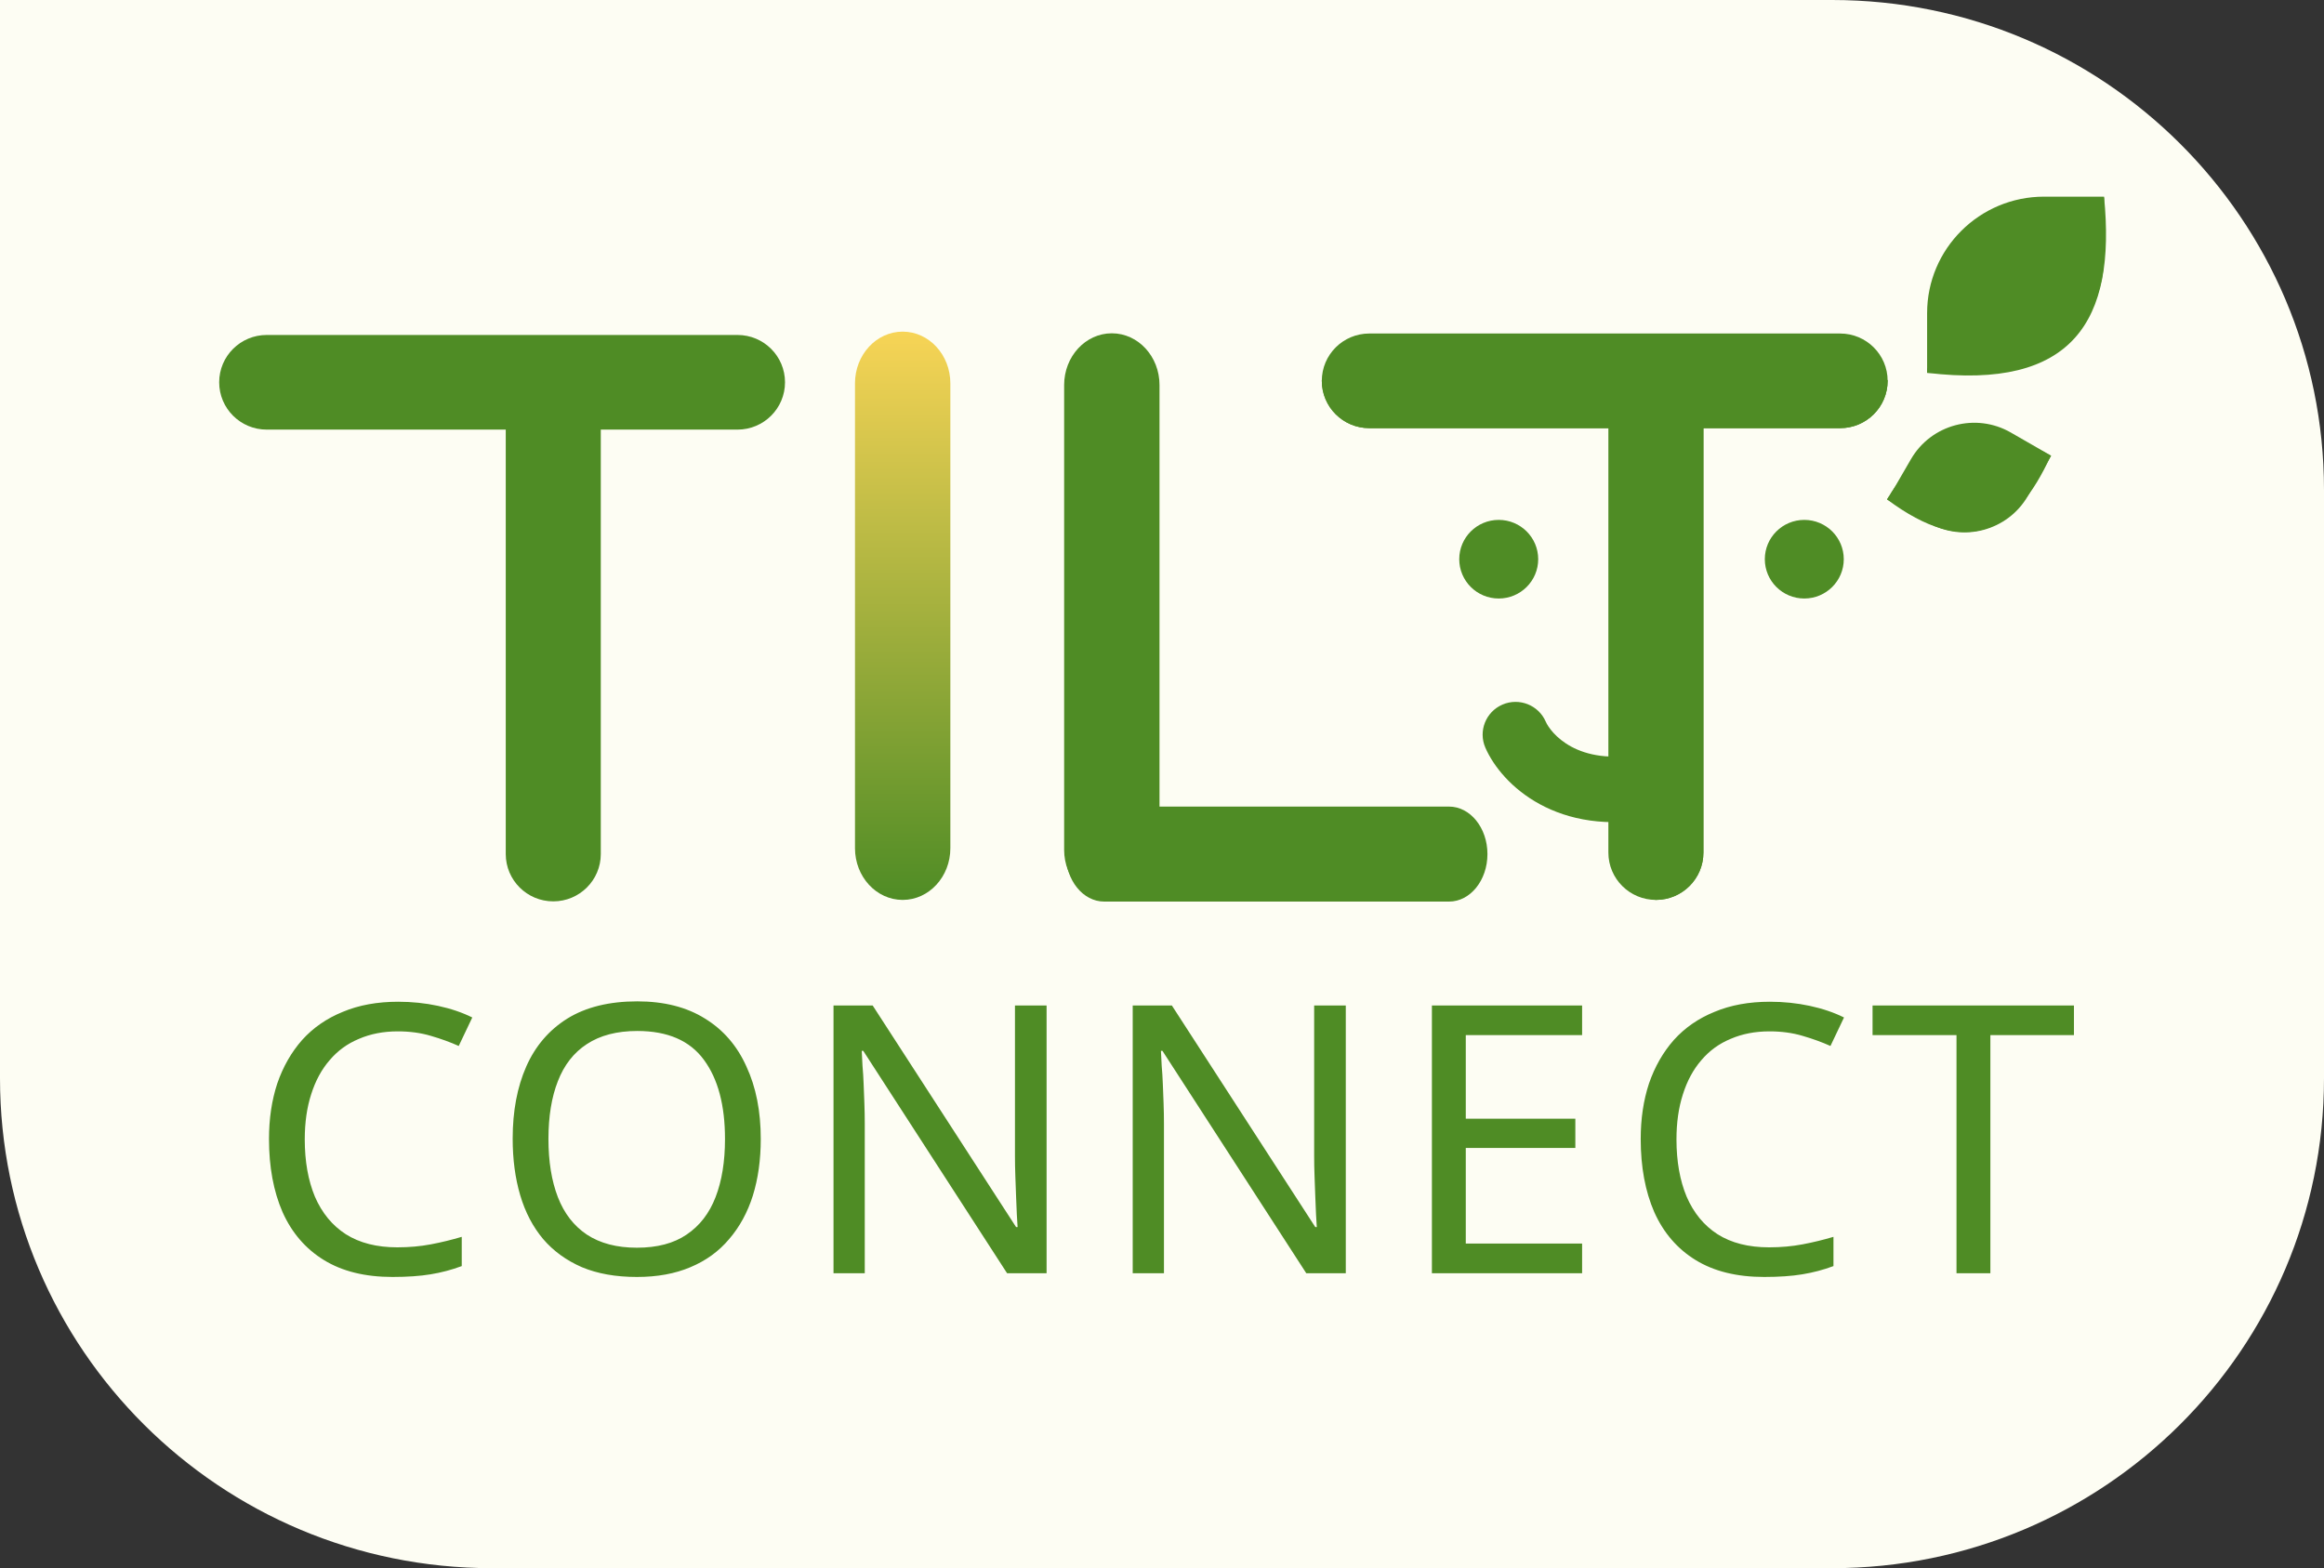 <svg width="3857" height="2603" viewBox="0 0 3857 2603" fill="none" xmlns="http://www.w3.org/2000/svg">
<rect x="0" y="0" width="3857" height="2603" fill="#333333" stroke="none"/>
<g clip-path="url(#clip0_254_899)">
<path d="M0 0H3040.62C3491.49 0 3857 364.11 3857 813.265V1789.74C3857 2238.89 3491.49 2603 3040.62 2603H816.384C365.507 2603 0 2238.89 0 1789.74V0Z" fill="#FDFDF3"/>
<path d="M2565.32 1197.77C2553.31 1170.23 2521.15 1157.6 2493.49 1169.56C2465.84 1181.53 2453.15 1213.56 2465.17 1241.1L2565.32 1197.77ZM2465.17 1241.1C2492.13 1302.93 2585.39 1390.9 2748.35 1357.28L2726.2 1250.78C2617.38 1273.23 2573.14 1215.7 2565.32 1197.77L2465.17 1241.1Z" fill="#4F8C25"/>
<path d="M3053.94 710.691C3097.48 710.691 3132.8 675.525 3132.8 632.145C3132.8 588.762 3097.48 553.596 3053.94 553.596H2272.59C2229.03 553.596 2193.73 588.762 2193.73 632.145C2193.73 675.525 2229.03 710.691 2272.59 710.691H3053.94Z" fill="#4F8C25"/>
<path d="M2827.05 630.936V710.691H2272.59C2229.03 710.691 2193.73 675.524 2193.73 632.144V630.936H2827.05Z" fill="#4F8C25"/>
<path d="M2827.05 709.482C2827.05 666.102 2791.76 630.936 2748.2 630.936C2704.64 630.936 2669.33 666.102 2669.33 709.482V1415.2C2669.33 1458.58 2704.64 1493.75 2748.2 1493.75C2791.76 1493.75 2827.05 1458.58 2827.05 1415.2V709.482Z" fill="#4F8C25"/>
<path d="M1223.98 713.103C1267.53 713.103 1302.84 677.937 1302.84 634.554C1302.84 591.175 1267.53 556.008 1223.98 556.008H442.623C399.069 556.008 363.762 591.175 363.762 634.554C363.762 677.937 399.069 713.103 442.623 713.103H1223.98Z" fill="#4F8C25"/>
<path d="M997.093 711.895C997.093 668.515 961.786 633.346 918.232 633.346C874.677 633.346 839.367 668.515 839.367 711.895V1417.61C839.367 1460.99 874.677 1496.16 918.232 1496.16C961.786 1496.16 997.093 1460.99 997.093 1417.61V711.895Z" fill="#4F8C25"/>
<path d="M1924.37 639.114C1924.37 591.69 1888.94 553.242 1845.23 553.242C1801.52 553.242 1766.09 591.69 1766.09 639.114V1410.65C1766.09 1458.07 1801.52 1496.52 1845.23 1496.52C1888.94 1496.52 1924.37 1458.07 1924.37 1410.65V639.114Z" fill="#4F8C25"/>
<path d="M1577.25 636.346C1577.25 588.922 1541.82 550.475 1498.11 550.475C1454.4 550.475 1418.97 588.922 1418.97 636.346V1407.88C1418.97 1455.3 1454.4 1493.75 1498.11 1493.75C1541.82 1493.75 1577.25 1455.3 1577.25 1407.88V636.346Z" fill="url(#paint0_linear_254_899)"/>
<path d="M2404.91 1496.52C2440.09 1496.52 2468.61 1461.22 2468.61 1417.68C2468.61 1374.14 2440.09 1338.84 2404.91 1338.84H1832.56C1797.38 1338.84 1768.86 1374.14 1768.86 1417.68C1768.86 1461.22 1797.38 1496.52 1832.56 1496.52H2404.91Z" fill="#4F8C25"/>
<path d="M2746.98 630.936H2827.05V1415.2C2827.05 1458.58 2791.76 1493.75 2748.19 1493.75H2746.98V630.936Z" fill="#4F8C25"/>
<path d="M2487.34 993.463C2523.52 993.463 2552.86 964.246 2552.86 928.208C2552.86 892.17 2523.52 862.953 2487.34 862.953C2451.15 862.953 2421.82 892.17 2421.82 928.208C2421.82 964.246 2451.15 993.463 2487.34 993.463Z" fill="#4F8C25"/>
<path d="M2994.49 993.463C3030.68 993.463 3060 964.246 3060 928.208C3060 892.17 3030.68 862.953 2994.49 862.953C2958.31 862.953 2928.96 892.17 2928.96 928.208C2928.96 964.246 2958.31 993.463 2994.49 993.463Z" fill="#4F8C25"/>
<path d="M2746.98 630.936V710.691H3053.94C3097.48 710.691 3132.8 675.524 3132.8 632.144V630.936H2746.98Z" fill="#4F8C25"/>
<path d="M3198.31 519.759C3198.31 412.978 3285.23 326.412 3392.44 326.412H3491.93V425.503C3491.93 532.287 3405.02 618.85 3297.81 618.85H3198.31V519.759Z" fill="#4F8C25"/>
<path d="M3491.93 326.412C3444.62 554.804 3277.59 612.809 3198.31 611.6V618.85C3439.76 647.854 3512.56 533.053 3491.93 326.412Z" fill="#4F8C25"/>
<path d="M3171.51 762.173C3205 704.376 3279.2 684.573 3337.23 717.942L3404.27 756.486L3365.56 823.248C3332.07 881.046 3257.87 900.849 3199.84 867.477L3132.8 828.933L3171.51 762.173Z" fill="#4F8C25"/>
<path d="M3134.22 824.966C3187.82 732.489 3306.55 700.805 3399.38 754.195L3403.44 756.516L3401.1 760.535C3347.48 853.012 3228.77 884.697 3135.92 831.306L3131.89 828.985L3134.22 824.966Z" fill="#4F8C25"/>
<path d="M3403.44 756.516C3298.06 874.475 3180.4 852.168 3134.33 824.733L3131.89 828.985C3263.6 927.395 3345.29 884.63 3403.44 756.516Z" fill="#4F8C25"/>
<path d="M3294.17 462.964C3229.13 475.533 3203.97 567.291 3199.53 611.6H3221.36C3253.4 516.861 3293.75 518.955 3309.94 531.845C3331.76 503.649 3359.2 450.397 3294.17 462.964Z" fill="#4F8C25"/>
<path d="M3216.22 784.391C3183.68 773.132 3148.66 807.444 3135.22 826.008L3145.08 831.665C3183.93 797.81 3201.59 809.201 3205.56 819.129C3222.66 812.241 3248.77 795.652 3216.22 784.391Z" fill="#4F8C25"/>
<path d="M660.11 1711.94C636.368 1711.94 614.917 1716.09 595.757 1724.38C576.597 1732.27 560.353 1744.09 547.024 1759.86C533.695 1775.21 523.49 1794.09 516.409 1816.5C509.329 1838.49 505.788 1863.39 505.788 1891.19C505.788 1927.7 511.411 1959.44 522.657 1986.41C534.32 2013.38 551.397 2034.13 573.89 2048.65C596.798 2063.18 625.33 2070.44 659.485 2070.44C679.061 2070.44 697.597 2068.78 715.091 2065.46C732.585 2062.14 749.662 2057.99 766.323 2053.01V2101.56C749.662 2107.78 732.376 2112.34 714.466 2115.25C696.972 2118.15 675.938 2119.61 651.363 2119.61C605.962 2119.61 568.058 2110.27 537.652 2091.6C507.246 2072.93 484.337 2046.37 468.926 2011.93C453.931 1977.49 446.434 1937.04 446.434 1890.56C446.434 1856.95 451.015 1826.25 460.179 1798.45C469.759 1770.65 483.504 1746.58 501.415 1726.25C519.742 1705.92 542.234 1690.36 568.891 1679.57C595.549 1668.37 626.163 1662.77 660.735 1662.77C683.643 1662.77 705.719 1665.05 726.962 1669.61C748.204 1674.18 767.156 1680.61 783.817 1688.91L761.325 1736.21C747.579 1729.99 732.168 1724.38 715.091 1719.41C698.43 1714.43 680.103 1711.94 660.11 1711.94ZM1262.59 1890.56C1262.59 1925 1258.22 1956.33 1249.47 1984.55C1240.72 2012.35 1227.6 2036.41 1210.11 2056.74C1193.03 2077.08 1171.58 2092.64 1145.76 2103.42C1120.35 2114.21 1090.77 2119.61 1057.04 2119.61C1022.05 2119.61 991.642 2114.21 965.818 2103.42C939.994 2092.22 918.543 2076.66 901.465 2056.74C884.388 2036.41 871.684 2012.14 863.353 1983.92C855.023 1955.71 850.858 1924.38 850.858 1889.94C850.858 1844.3 858.355 1804.47 873.35 1770.44C888.345 1736.42 911.045 1709.86 941.451 1690.77C972.274 1671.69 1011.01 1662.14 1057.66 1662.14C1102.23 1662.14 1139.72 1671.69 1170.12 1690.77C1200.53 1709.45 1223.44 1736 1238.85 1770.44C1254.68 1804.47 1262.59 1844.51 1262.59 1890.56ZM910.212 1890.56C910.212 1927.91 915.419 1960.06 925.832 1987.04C936.245 2014.01 952.281 2034.75 973.94 2049.28C996.016 2063.8 1023.71 2071.06 1057.04 2071.06C1090.77 2071.06 1118.27 2063.8 1139.51 2049.28C1161.17 2034.75 1177.2 2014.01 1187.62 1987.04C1198.03 1960.06 1203.24 1927.91 1203.24 1890.56C1203.24 1834.55 1191.57 1790.77 1168.25 1759.24C1144.92 1727.29 1108.06 1711.31 1057.66 1711.31C1023.92 1711.31 996.016 1718.58 973.94 1733.1C952.281 1747.21 936.245 1767.74 925.832 1794.71C915.419 1821.27 910.212 1853.22 910.212 1890.56ZM1736.96 2113.38H1671.36L1432.69 1744.3H1430.19C1430.61 1751.77 1431.02 1760.07 1431.44 1769.2C1432.27 1778.33 1432.9 1788.28 1433.31 1799.07C1433.73 1809.45 1434.15 1820.23 1434.56 1831.44C1434.98 1842.64 1435.19 1853.84 1435.19 1865.05V2113.38H1383.33V1668.99H1448.31L1686.35 2036.83H1688.85C1688.43 2031.85 1688.02 2025 1687.6 2016.29C1687.19 2007.16 1686.77 1997.2 1686.35 1986.41C1685.94 1975.21 1685.52 1963.8 1685.1 1952.18C1684.69 1940.56 1684.48 1929.78 1684.48 1919.82V1668.99H1736.96V2113.38ZM2233.52 2113.38H2167.91L1929.25 1744.3H1926.75C1927.16 1751.77 1927.58 1760.07 1928 1769.2C1928.83 1778.33 1929.45 1788.28 1929.87 1799.07C1930.29 1809.45 1930.7 1820.23 1931.12 1831.44C1931.54 1842.64 1931.75 1853.84 1931.75 1865.05V2113.38H1879.89V1668.99H1944.87L2182.91 2036.83H2185.41C2184.99 2031.85 2184.57 2025 2184.16 2016.29C2183.74 2007.16 2183.33 1997.2 2182.91 1986.41C2182.49 1975.21 2182.08 1963.8 2181.66 1952.18C2181.24 1940.56 2181.03 1929.78 2181.03 1919.82V1668.99H2233.52V2113.38ZM2625.73 2113.38H2376.44V1668.99H2625.73V1718.16H2432.67V1856.95H2614.49V1905.5H2432.67V2064.21H2625.73V2113.38ZM2936.68 1711.94C2912.94 1711.94 2891.47 1716.09 2872.31 1724.38C2853.15 1732.27 2836.91 1744.09 2823.58 1759.86C2810.25 1775.21 2800.06 1794.09 2792.98 1816.5C2785.9 1838.49 2782.34 1863.39 2782.34 1891.19C2782.34 1927.7 2787.98 1959.44 2799.23 1986.41C2810.89 2013.38 2827.97 2034.13 2850.46 2048.65C2873.37 2063.18 2901.89 2070.44 2936.04 2070.44C2955.62 2070.44 2974.17 2068.78 2991.66 2065.46C3009.15 2062.14 3026.23 2057.99 3042.89 2053.01V2101.56C3026.23 2107.78 3008.93 2112.34 2991.02 2115.25C2973.53 2118.15 2952.51 2119.61 2927.93 2119.61C2882.53 2119.61 2844.63 2110.27 2814.22 2091.6C2783.81 2072.93 2760.89 2046.37 2745.48 2011.93C2730.49 1977.49 2722.99 1937.04 2722.99 1890.56C2722.99 1856.95 2727.57 1826.25 2736.74 1798.45C2746.32 1770.65 2760.06 1746.58 2777.98 1726.25C2796.31 1705.92 2818.8 1690.36 2845.46 1679.57C2872.12 1668.37 2902.72 1662.77 2937.29 1662.77C2960.2 1662.77 2982.27 1665.05 3003.52 1669.61C3024.76 1674.18 3043.72 1680.61 3060.39 1688.91L3037.89 1736.21C3024.15 1729.99 3008.74 1724.38 2991.66 1719.41C2975 1714.43 2956.67 1711.94 2936.68 1711.94ZM3303.3 2113.38H3247.07V1718.16H3107.76V1668.99H3442V1718.16H3303.3V2113.38Z" fill="#4F8C25"/>
</g>
<defs>
<linearGradient id="paint0_linear_254_899" x1="1498.11" y1="550.475" x2="1498.11" y2="1493.75" gradientUnits="userSpaceOnUse">
<stop stop-color="#F7D456"/>
<stop offset="1" stop-color="#4F8C25"/>
</linearGradient>
<clipPath id="clip0_254_899">
<rect width="3857" height="2603" fill="white"/>
</clipPath>
</defs>
</svg>
